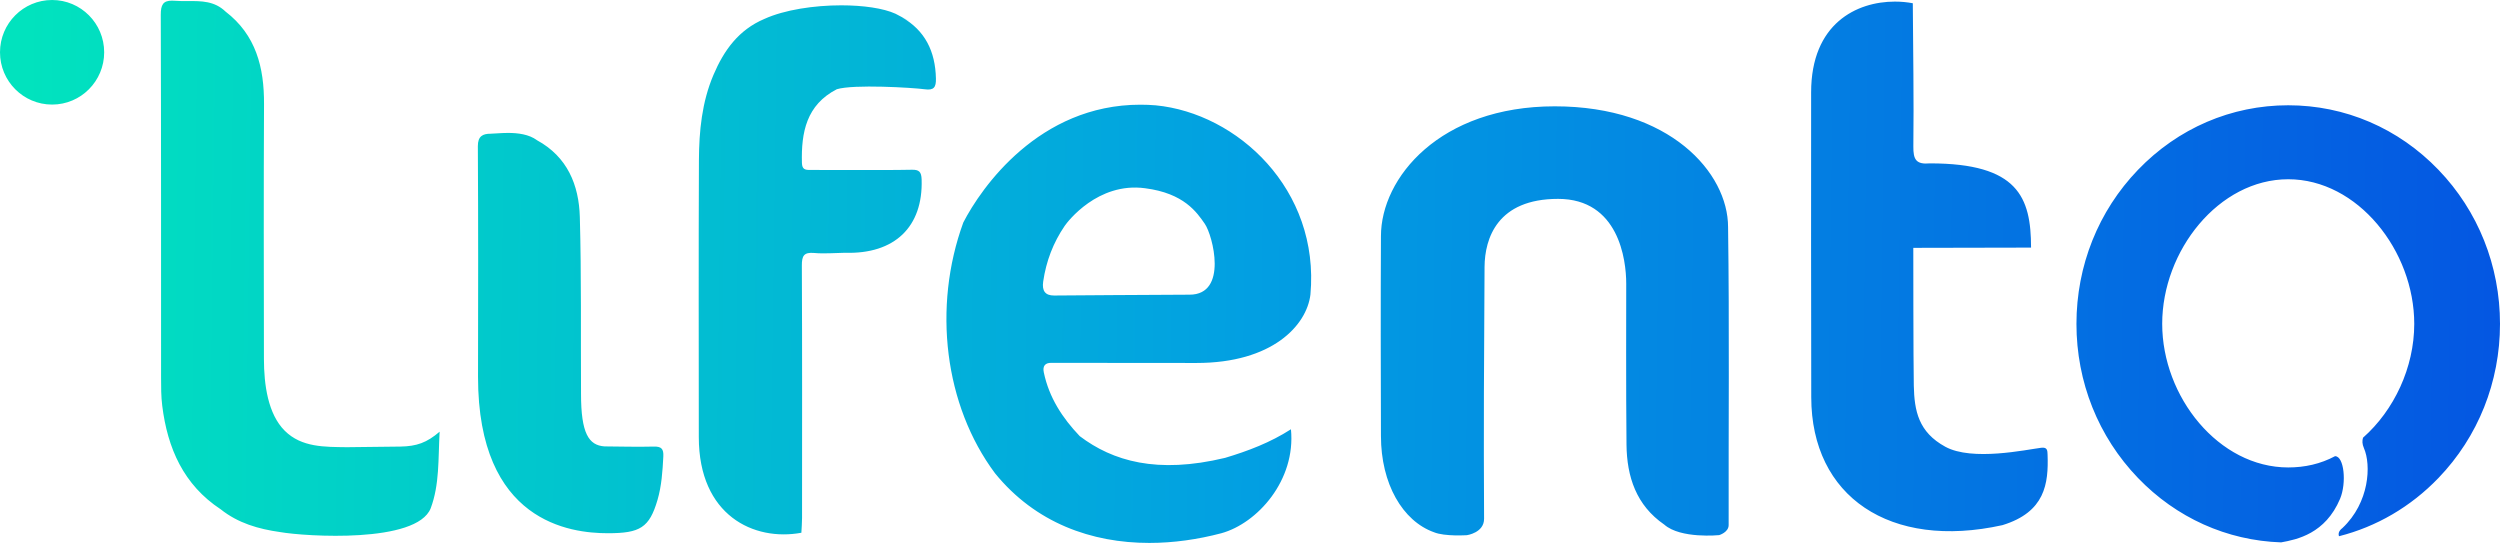 <?xml version="1.0" encoding="UTF-8"?>
<svg width="100px" height="22px" viewBox="0 0 100 22" version="1.1" xmlns="http://www.w3.org/2000/svg" xmlns:xlink="http://www.w3.org/1999/xlink">
    <title>logo</title>
    <defs>
        <linearGradient x1="1.291%" y1="49.719%" x2="100%" y2="50%" id="linearGradient-1">
            <stop stop-color="#01E3BE" offset="0%"></stop>
            <stop stop-color="#029FE2" offset="49.477%"></stop>
            <stop stop-color="#0456E2" offset="100%"></stop>
        </linearGradient>
    </defs>
    <g id="Website" stroke="none" stroke-width="1" fill="none" fill-rule="evenodd">
        <g id="1-Homepage" transform="translate(-80, -39)" fill="url(#linearGradient-1)">
            <g id="topblock" transform="translate(40, 20)">
                <g id="logo" transform="translate(40, 19)">
                    <path d="M2.084,0 C0.933,0 0,0.936 0,2.092 L0,2.092 C0,3.247 0.933,4.183 2.084,4.183 L2.084,4.183 C3.234,4.183 4.167,3.247 4.167,2.092 L4.167,2.092 C4.167,0.936 3.234,0 2.084,0 Z M6.431,0.595 C6.447,5.43 6.44,10.265 6.443,15.101 L6.443,15.101 C6.443,15.476 6.443,15.855 6.489,16.227 L6.489,16.227 C6.7,17.929 7.341,19.393 8.829,20.373 L8.829,20.373 C9.523,20.926 10.339,21.161 11.198,21.282 L11.198,21.282 C12.232,21.463 16.668,21.741 17.228,20.331 L17.228,20.331 C17.584,19.378 17.524,18.383 17.585,17.268 L17.585,17.268 C17.069,17.71 16.668,17.851 16.018,17.863 L16.018,17.863 C15.244,17.872 14.617,17.879 13.876,17.888 L13.876,17.888 C12.993,17.876 12.063,17.901 11.39,17.23 L11.39,17.23 C10.718,16.56 10.559,15.394 10.557,14.359 L10.557,14.359 C10.552,10.96 10.544,7.56 10.561,4.161 L10.561,4.161 C10.568,2.698 10.241,1.398 9.02,0.462 L9.02,0.462 C8.578,0.036 8.048,0.04 7.516,0.043 L7.516,0.043 C7.342,0.044 7.168,0.045 6.997,0.031 L6.997,0.031 C6.955,0.028 6.916,0.026 6.879,0.026 L6.879,0.026 C6.527,0.026 6.43,0.189 6.431,0.595 L6.431,0.595 Z M72.445,3.696 C72.443,7.759 72.44,11.822 72.45,15.885 L72.45,15.885 C72.45,19.865 75.606,22 80.097,21.006 L80.097,21.006 C81.804,20.483 81.944,19.348 81.903,18.191 L81.903,18.191 C81.897,18.024 81.901,17.879 81.646,17.911 L81.646,17.911 C81.049,17.986 78.888,18.458 77.813,17.87 L77.813,17.87 C76.738,17.283 76.574,16.438 76.552,15.423 L76.552,15.423 C76.532,14.476 76.532,9.914 76.532,9.914 L76.532,9.914 C76.532,9.914 80.528,9.904 81.242,9.904 L81.242,9.904 C81.242,7.884 80.716,6.535 77.2,6.535 L77.2,6.535 C76.641,6.586 76.528,6.383 76.534,5.852 L76.534,5.852 C76.557,3.945 76.524,2.037 76.512,0.13 L76.512,0.13 C76.287,0.087 76.044,0.064 75.794,0.064 L75.794,0.064 C74.271,0.064 72.445,0.936 72.445,3.696 L72.445,3.696 Z M30.575,0.757 C30.165,0.964 30.575,0.757 30.575,0.757 L30.575,0.757 C29.546,1.193 28.958,2.011 28.54,2.993 L28.54,2.993 C28.075,4.084 27.962,5.244 27.957,6.41 L27.957,6.41 C27.941,10.1 27.95,13.792 27.952,17.483 L27.952,17.483 C27.952,20.622 30.158,21.661 32.055,21.31 L32.055,21.31 C32.064,21.114 32.082,20.918 32.082,20.722 L32.082,20.722 C32.083,17.356 32.09,13.991 32.074,10.625 L32.074,10.625 C32.072,10.232 32.155,10.083 32.568,10.119 L32.568,10.119 C32.974,10.156 33.387,10.117 33.797,10.111 L33.797,10.111 C35.786,10.174 36.927,9.073 36.865,7.178 L36.865,7.178 C36.855,6.872 36.764,6.782 36.466,6.79 L36.466,6.79 C35.875,6.805 34.483,6.802 33.479,6.8 L33.479,6.8 C32.972,6.799 32.564,6.797 32.409,6.798 L32.409,6.798 C32.206,6.8 32.084,6.776 32.077,6.517 L32.077,6.517 C32.045,5.292 32.257,4.194 33.473,3.569 L33.473,3.569 C34.142,3.364 36.501,3.505 36.991,3.571 L36.991,3.571 C37.354,3.621 37.445,3.494 37.437,3.142 L37.437,3.142 C37.414,2.05 36.997,1.219 36.079,0.692 L36.079,0.692 C36.378,0.848 36.724,1.027 35.823,0.551 L35.823,0.551 C35.333,0.328 34.526,0.213 33.653,0.213 L33.653,0.213 C32.569,0.213 31.383,0.39 30.575,0.757 L30.575,0.757 Z M35.852,0.59 L35.852,0.589 C35.852,0.589 35.855,0.591 35.862,0.595 L35.862,0.595 C35.859,0.593 35.855,0.591 35.852,0.59 L35.852,0.59 Z M38.532,8.9 C37.297,12.291 37.777,16.216 39.801,18.931 L39.801,18.931 C41.42,20.923 43.669,21.717 45.972,21.717 L45.972,21.717 L45.975,21.717 C46.94,21.717 47.914,21.578 48.855,21.329 L48.855,21.329 C50.296,20.932 51.839,19.211 51.638,17.171 L51.638,17.171 C50.812,17.702 49.922,18.039 49.005,18.314 L49.005,18.314 C46.283,18.97 44.506,18.442 43.19,17.446 L43.19,17.446 C42.495,16.718 41.962,15.901 41.752,14.896 L41.752,14.896 C41.696,14.631 41.816,14.514 42.043,14.514 L42.043,14.514 C42.27,14.514 46.239,14.514 47.861,14.519 L47.861,14.519 C50.896,14.519 52.268,13.014 52.417,11.785 L52.417,11.785 C52.799,7.574 49.49,4.527 46.227,4.213 L46.227,4.213 C46.018,4.196 45.814,4.188 45.614,4.188 L45.614,4.188 C41.559,4.188 39.251,7.505 38.532,8.9 L38.532,8.9 Z M46.031,4.251 C45.998,4.252 45.964,4.254 45.931,4.255 L45.931,4.255 C45.966,4.254 45.999,4.252 46.031,4.251 L46.031,4.251 Z M45.922,4.226 C45.316,4.275 44.993,4.301 44.859,4.312 L44.859,4.312 C45.056,4.296 45.583,4.253 45.922,4.226 L45.922,4.226 Z M44.823,4.286 C44.814,4.286 44.81,4.286 44.81,4.286 L44.81,4.286 C44.809,4.286 44.814,4.286 44.823,4.286 L44.823,4.286 Z M41.728,11.258 C41.847,10.447 42.127,9.71 42.587,9.036 L42.587,9.036 C42.699,8.871 43.91,7.277 45.8,7.529 L45.8,7.529 C47.363,7.729 47.873,8.493 48.193,8.954 L48.193,8.954 C48.512,9.416 49.13,11.787 47.583,11.787 L47.583,11.787 C46.352,11.787 42.512,11.821 42.163,11.821 L42.163,11.821 C41.813,11.821 41.672,11.641 41.728,11.258 L41.728,11.258 Z M85.519,6.794 C83.932,8.443 83.058,10.631 83.058,12.956 L83.058,12.956 C83.058,15.28 83.932,17.469 85.519,19.118 L85.519,19.118 C87.053,20.713 89.077,21.622 91.244,21.695 L91.244,21.695 C91.881,21.58 93.012,21.351 93.603,19.952 L93.603,19.952 C93.869,19.315 93.766,18.247 93.402,18.247 L93.402,18.247 L93.402,18.247 C92.823,18.557 92.191,18.698 91.529,18.698 L91.529,18.698 C88.75,18.698 86.488,15.876 86.488,12.952 L86.488,12.952 C86.488,10.029 88.75,7.17 91.529,7.17 L91.529,7.17 C94.309,7.17 96.57,10.031 96.57,12.955 L96.57,12.955 C96.57,14.701 95.763,16.413 94.521,17.508 L94.521,17.508 C94.485,17.626 94.485,17.762 94.555,17.92 L94.555,17.92 C94.855,18.6 94.778,20.106 93.698,21.121 L93.698,21.121 C93.546,21.237 93.526,21.347 93.56,21.449 L93.56,21.449 C95.056,21.071 96.427,20.275 97.54,19.118 L97.54,19.118 C99.126,17.469 100,15.28 100,12.956 L100,12.956 C100,10.631 99.126,8.443 97.54,6.794 L97.54,6.794 C95.938,5.128 93.803,4.211 91.529,4.211 L91.529,4.211 C89.255,4.211 87.121,5.128 85.519,6.794 L85.519,6.794 Z M55.238,9.445 C55.224,12.11 55.23,14.774 55.238,17.439 L55.238,17.439 C55.238,19.349 56.102,20.841 57.36,21.29 L57.36,21.29 C57.788,21.467 58.678,21.407 58.678,21.407 L58.678,21.407 C58.678,21.407 59.366,21.311 59.363,20.749 L59.363,20.749 C59.343,17.392 59.36,14.035 59.382,10.678 L59.382,10.678 C59.39,9.529 59.898,7.955 62.322,7.955 L62.322,7.955 C64.746,7.955 65.049,10.384 65.049,11.343 L65.049,11.343 C65.049,12.302 65.037,15.638 65.06,17.784 L65.06,17.784 C65.074,19.07 65.448,20.212 66.571,20.984 L66.571,20.984 C67.221,21.56 68.766,21.405 68.766,21.405 L68.766,21.405 C68.766,21.405 69.146,21.294 69.146,21.003 L69.146,21.003 C69.138,17.03 69.178,13.056 69.123,9.084 L69.123,9.084 C69.123,6.909 66.793,4.253 62.191,4.253 L62.191,4.253 C57.589,4.253 55.238,7.115 55.238,9.445 L55.238,9.445 Z M19.62,5.349 C19.315,5.349 19.112,5.443 19.114,5.848 L19.114,5.848 C19.132,8.924 19.127,12 19.121,15.076 L19.121,15.076 C19.121,20.886 22.813,21.329 24.313,21.329 L24.313,21.329 C25.602,21.329 25.973,21.109 26.299,20.002 L26.299,20.002 C26.465,19.434 26.502,18.848 26.533,18.259 L26.533,18.259 C26.549,17.954 26.457,17.856 26.151,17.863 L26.151,17.863 C25.494,17.88 24.837,17.861 24.179,17.856 L24.179,17.856 C23.544,17.811 23.241,17.329 23.241,15.756 L23.241,15.756 C23.227,13.397 23.259,11.036 23.193,8.678 L23.193,8.678 C23.157,7.398 22.694,6.271 21.481,5.61 L21.481,5.61 C21.159,5.369 20.708,5.317 20.321,5.317 L20.321,5.317 C20.018,5.317 19.754,5.349 19.62,5.349 L19.62,5.349 Z"></path>
                </g>
            </g>
        </g>
    </g>
</svg>